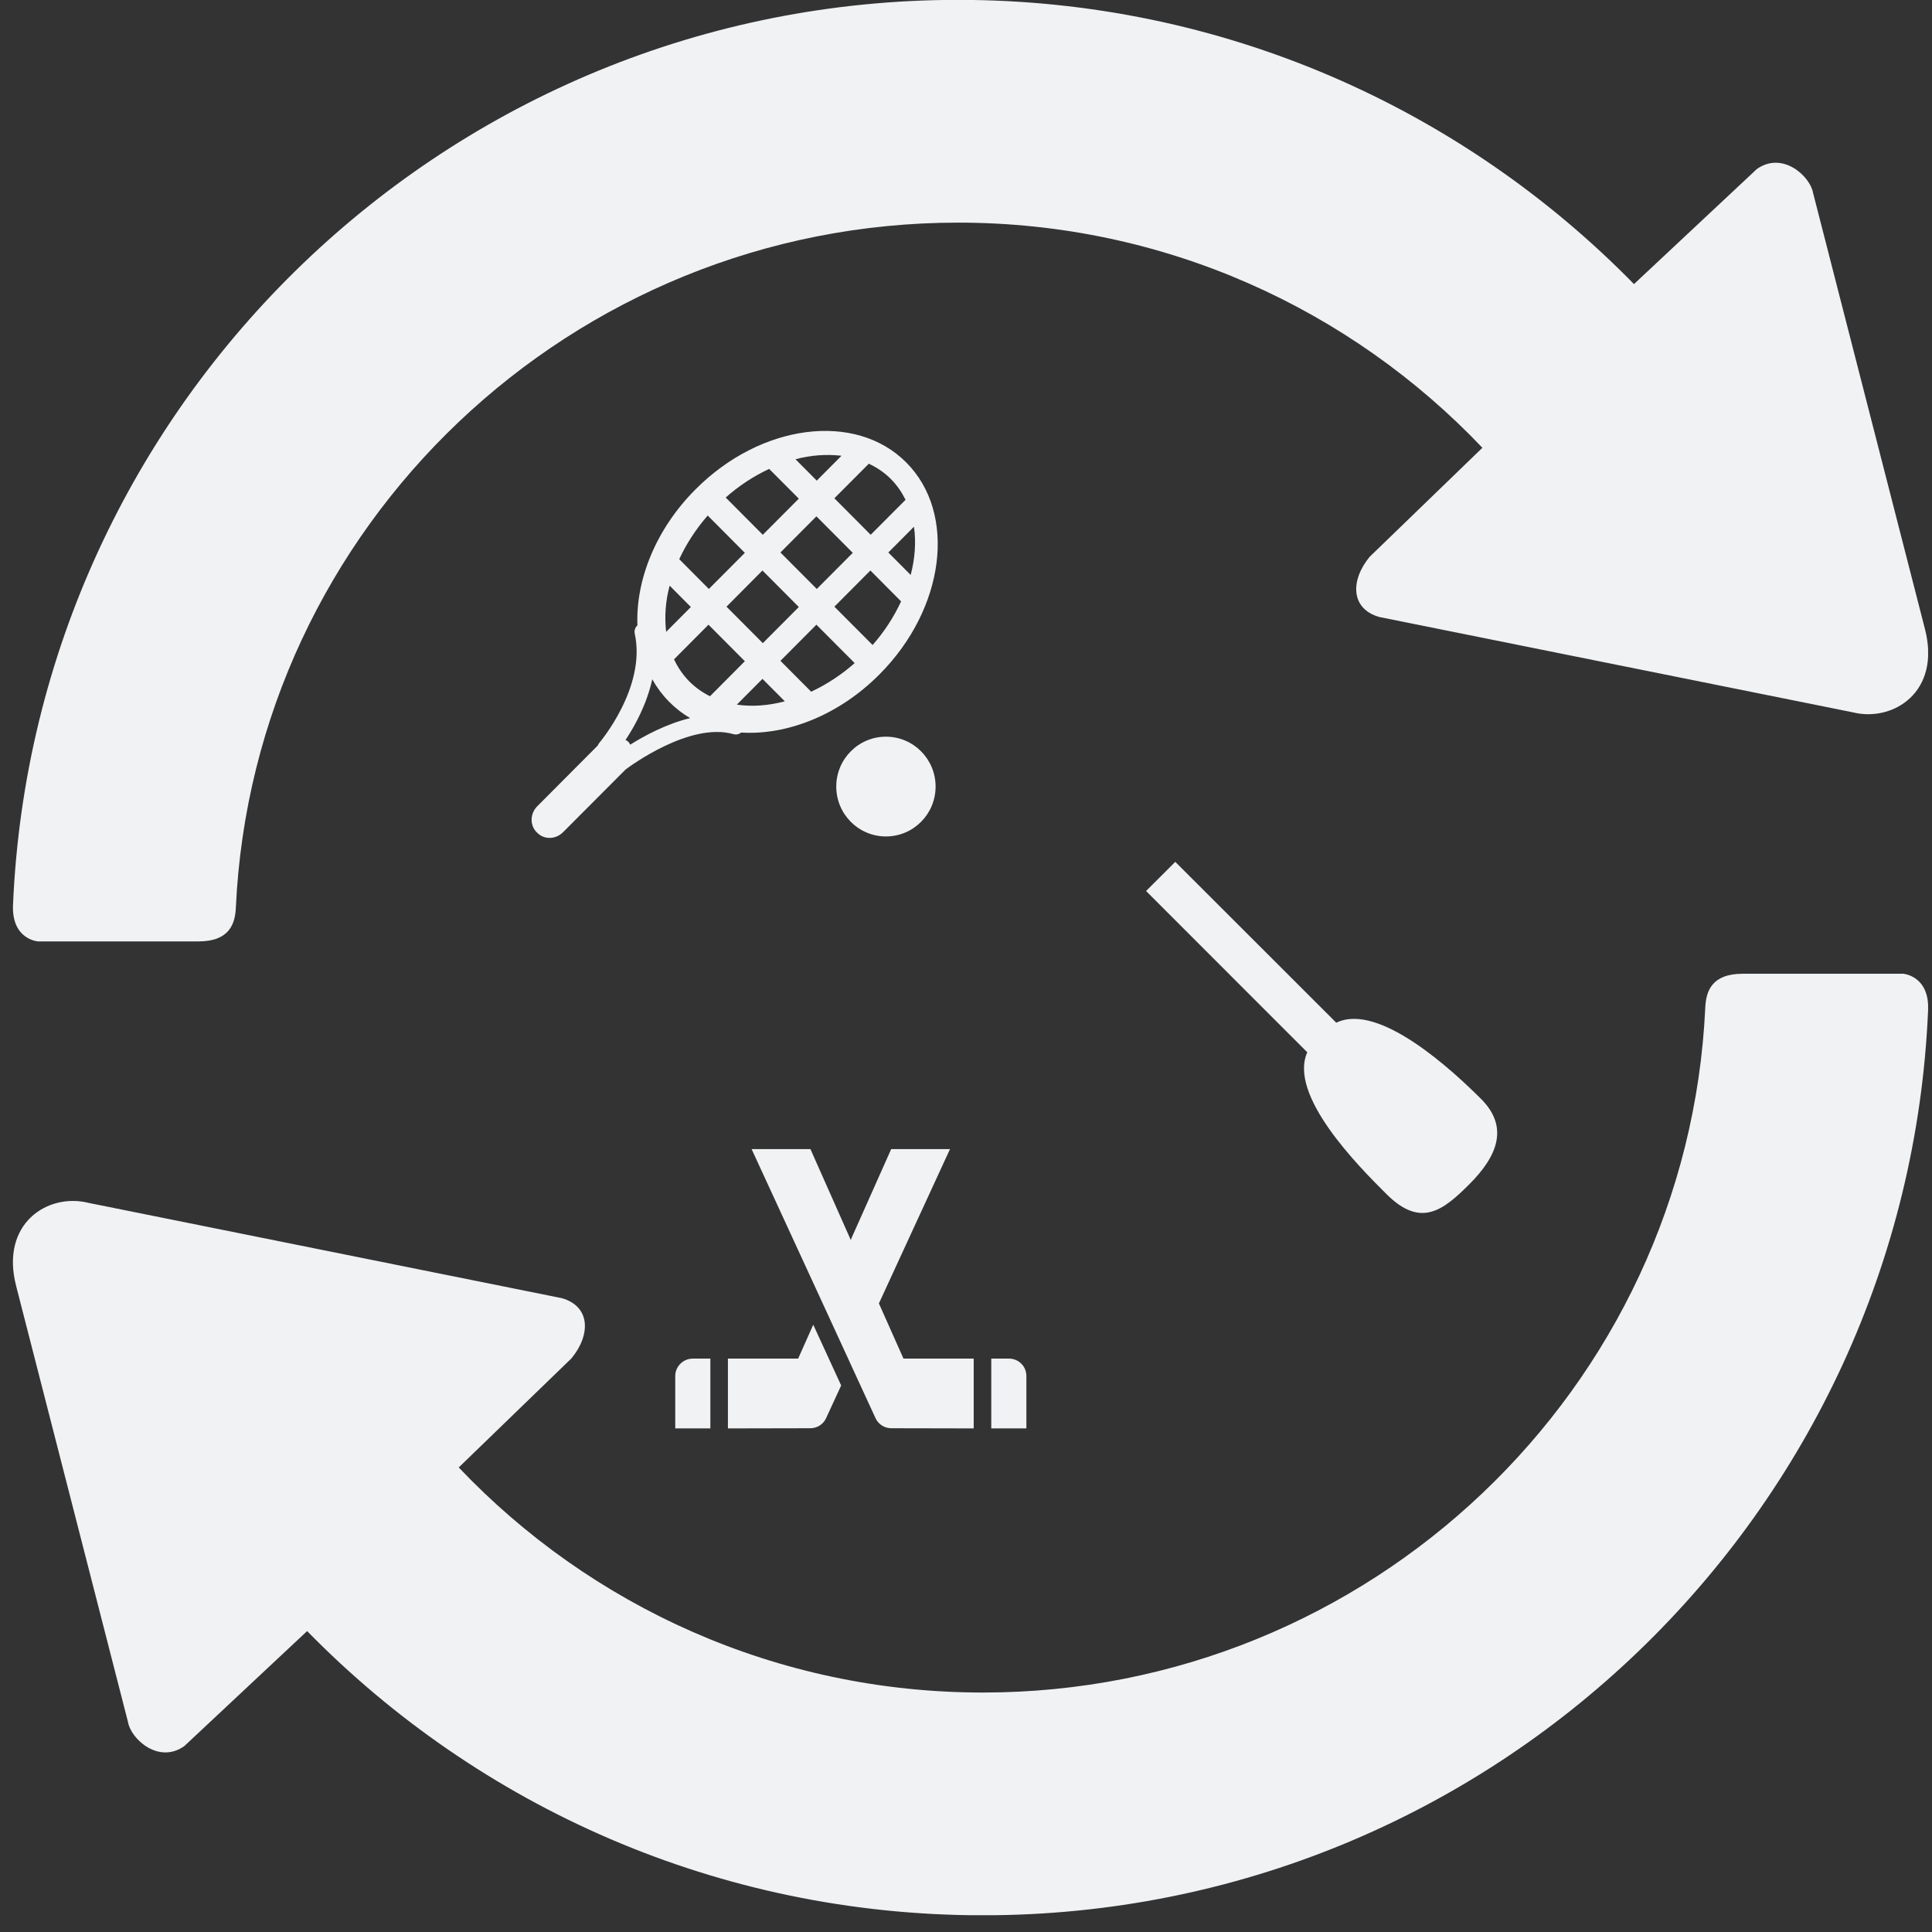 <?xml version="1.0"?>
<svg xmlns="http://www.w3.org/2000/svg" width="80" height="80" viewBox="0 0 91 91" fill="none">
<rect x="0" y="0" width="91" height="91" fill="#333333" stroke="none"/>
<g clip-path="url(#clip0)">
<path d="M45.131 -0.006C21.172 -0.006 1.623 18.914 0.613 42.626C0.544 44.252 1.786 44.342 1.786 44.342H9.347C10.816 44.342 11.074 43.504 11.109 42.752C11.941 24.772 26.924 10.486 45.131 10.486C54.85 10.486 63.616 14.56 69.823 21.091L64.517 26.222C63.595 27.333 63.612 28.682 64.974 29.063L87.267 33.551C89.175 34.028 91.443 32.582 90.664 29.613L85.398 9.085C85.264 8.308 83.962 7.098 82.745 7.966L76.963 13.381C68.876 5.121 57.602 -0.006 45.131 -0.006ZM82.083 45.865C80.613 45.865 80.356 46.703 80.321 47.455C79.489 65.435 64.506 79.721 46.298 79.721C36.579 79.721 27.813 75.65 21.607 69.119L26.912 63.985C27.835 62.874 27.818 61.525 26.455 61.144L4.163 56.656C2.255 56.179 -0.013 57.625 0.766 60.594L6.032 81.122C6.165 81.899 7.468 83.109 8.684 82.241L14.466 76.826C22.554 85.086 33.827 90.213 46.298 90.213C70.258 90.213 89.806 71.293 90.816 47.581C90.885 45.955 89.643 45.865 89.643 45.865H82.083V45.865Z" fill="#F0F2F4"/>
<path d="M41.729 39.398C43.021 39.398 44.068 38.346 44.068 37.049C44.068 35.751 43.021 34.699 41.729 34.699C40.437 34.699 39.389 35.751 39.389 37.049C39.389 38.346 40.437 39.398 41.729 39.398Z" fill="#F0F2F4"/>
<path fill-rule="evenodd" clip-rule="evenodd" d="M42.688 21.785C40.3 19.381 35.841 19.95 32.756 23.054C30.879 24.936 29.939 27.331 30.024 29.455C29.97 29.503 29.93 29.565 29.907 29.634C29.885 29.704 29.882 29.778 29.898 29.849C30.451 32.373 28.247 34.969 28.223 34.996C28.195 35.031 28.173 35.07 28.158 35.112L25.307 37.975C24.962 38.321 24.949 38.87 25.279 39.202L25.305 39.226C25.631 39.557 26.179 39.545 26.523 39.196L29.464 36.246C29.664 36.093 32.501 33.995 34.543 34.579C34.605 34.597 34.672 34.6 34.735 34.587C34.799 34.574 34.859 34.545 34.91 34.504C37.062 34.638 39.511 33.69 41.428 31.761C44.514 28.661 45.08 24.185 42.688 21.785ZM32.472 32.101C32.172 31.797 31.928 31.443 31.748 31.055L33.371 29.424L35.083 31.144L33.442 32.794C33.083 32.617 32.756 32.383 32.472 32.101ZM34.219 28.575L35.913 26.871L37.626 28.591L35.93 30.293L34.219 28.575ZM35.929 25.189L34.181 23.434C34.796 22.888 35.485 22.434 36.228 22.086L37.625 23.487L35.929 25.189ZM38.454 24.32L40.167 26.04L38.472 27.741L36.76 26.023L38.454 24.32ZM33.334 24.282L35.083 26.04L33.388 27.741L31.993 26.338C32.322 25.628 32.769 24.931 33.334 24.282ZM38.454 29.424L40.256 31.232C39.641 31.777 38.951 32.231 38.208 32.581L36.76 31.126L38.454 29.424ZM39.301 28.575L40.996 26.871L42.443 28.326C42.097 29.072 41.645 29.765 41.101 30.381L39.301 28.575ZM42.895 27.081L41.842 26.023L43.049 24.809C43.154 25.523 43.098 26.299 42.895 27.081ZM41.965 22.566C42.25 22.853 42.475 23.184 42.653 23.541L41.011 25.189L39.3 23.47L40.923 21.841C41.306 22.022 41.66 22.259 41.965 22.566ZM39.635 21.467L38.471 22.638L37.469 21.632C38.174 21.44 38.909 21.384 39.635 21.467ZM31.542 27.586L32.541 28.591L31.376 29.762C31.293 29.032 31.349 28.294 31.542 27.586ZM29.684 35.075C29.657 35.035 29.641 34.989 29.608 34.954L29.582 34.929C29.548 34.894 29.503 34.88 29.464 34.852C29.899 34.199 30.464 33.176 30.723 31.995C31.143 32.755 31.76 33.387 32.509 33.823C31.39 34.095 30.354 34.653 29.684 35.075ZM34.706 33.189L35.913 31.976L36.966 33.033C36.186 33.239 35.415 33.295 34.706 33.189Z" fill="#F0F2F4"/>
<path d="M31.805 64.814V67.28H33.459V63.992H32.632C32.178 63.992 31.805 64.362 31.805 64.814ZM37.594 63.992H34.286V67.28L38.164 67.272C38.478 67.272 38.76 67.1 38.9 66.82L39.62 65.258L38.305 62.396L37.594 63.992ZM48.104 64.23C48.027 64.154 47.935 64.093 47.834 64.052C47.733 64.011 47.626 63.991 47.517 63.992H46.69V67.28H48.344V64.814C48.344 64.584 48.253 64.378 48.104 64.23ZM41.398 61.393L44.746 54.125H41.976L40.521 57.389L40.116 58.294L40.075 58.409L38.173 54.125H35.402L38.751 61.393L40.008 64.123L40.075 64.271L41.249 66.82C41.389 67.1 41.67 67.272 41.985 67.272L45.863 67.28V63.992H42.555L41.398 61.393Z" fill="#F0F2F4"/>
<path d="M69.78 51.781C68.441 50.444 64.957 47.191 62.94 48.171L55.357 40.594L53.982 41.968L61.574 49.564C60.675 51.589 63.958 54.906 65.305 56.243C66.919 57.856 67.974 57.013 69.211 55.776C70.578 54.411 71.045 53.064 69.78 51.781Z" fill="#F0F2F4"/>
</g>
<defs>
<clipPath id="clip0">
<rect width="90.208" height="90.208" fill="white" transform="translate(0.608)"/>
</clipPath>
</defs>
</svg>
